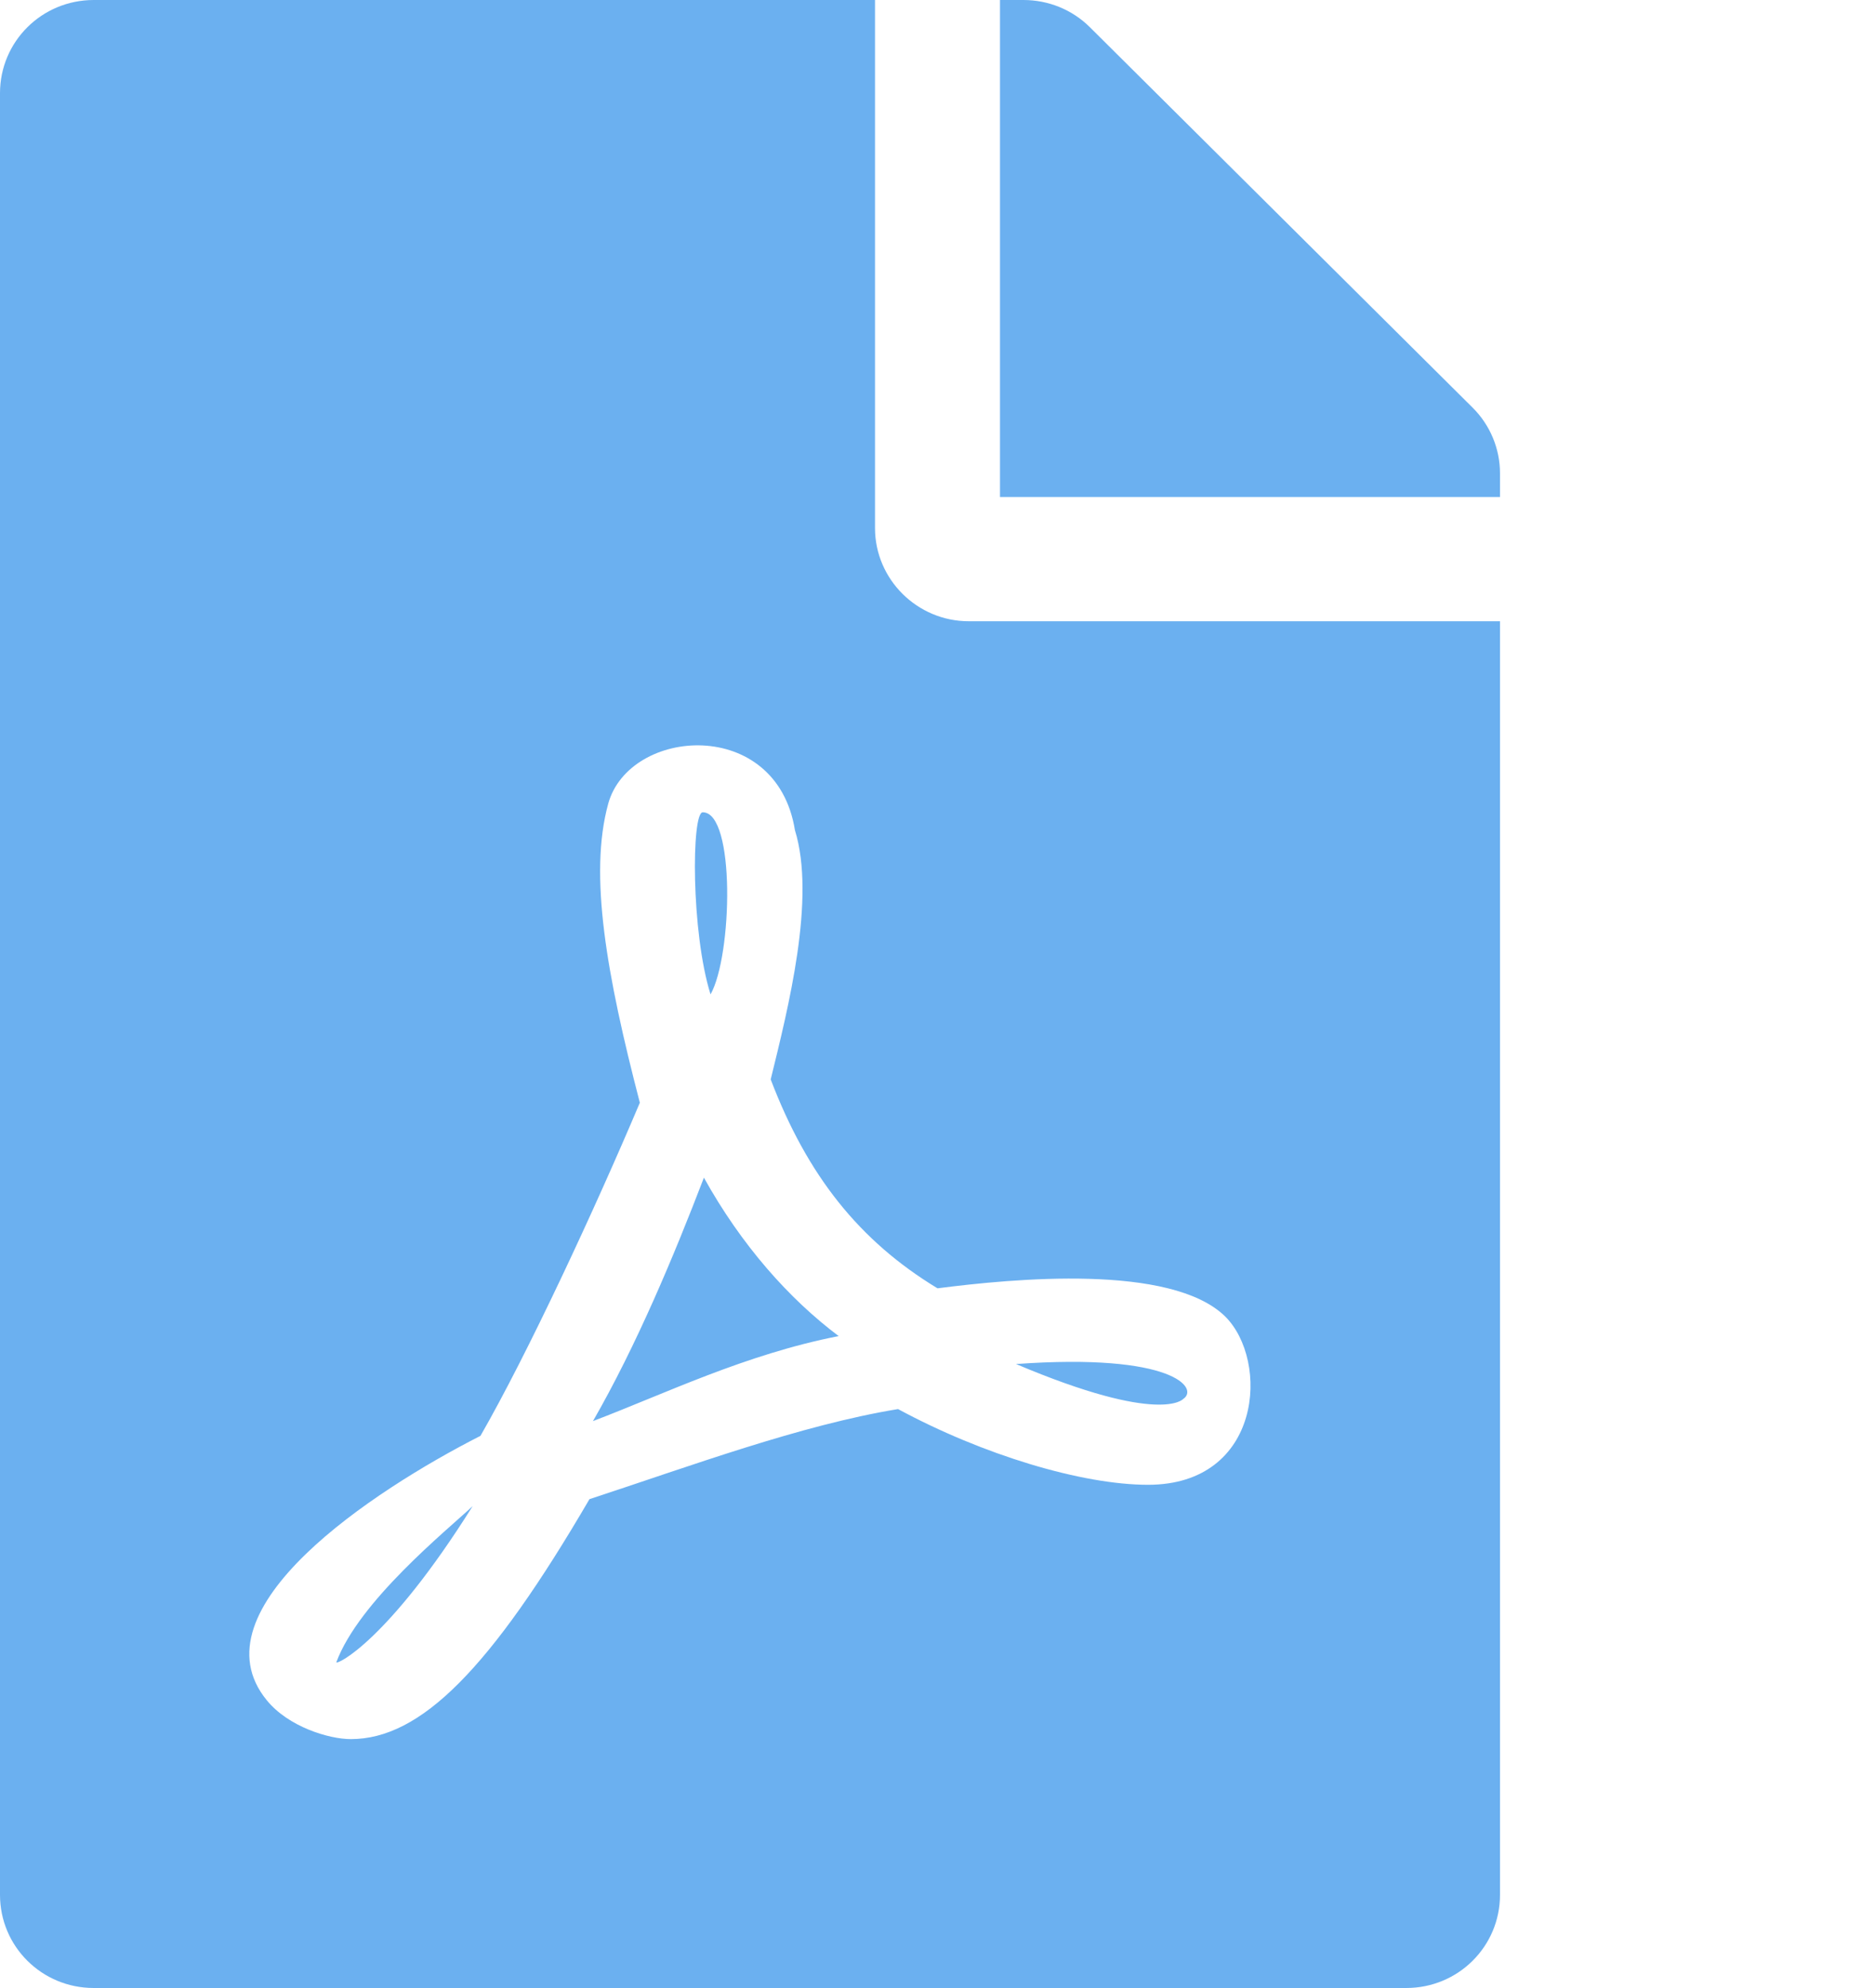 <svg width="100" height="106" viewBox="0 0 100 106" fill="none" xmlns="http://www.w3.org/2000/svg">
<path d="M37.896 53.021C36.854 49.708 36.875 43.311 37.479 43.311C39.229 43.311 39.062 50.95 37.896 53.021ZM37.542 62.793C35.938 66.975 33.938 71.757 31.625 75.773C35.438 74.324 39.75 72.213 44.729 71.24C42.083 69.252 39.542 66.395 37.542 62.793ZM17.938 88.63C17.938 88.796 20.688 87.512 25.208 80.307C23.812 81.612 19.146 85.38 17.938 88.63ZM51.667 33.125H80V101.031C80 103.785 77.771 106 75 106H5C2.229 106 0 103.785 0 101.031V4.969C0 2.215 2.229 0 5 0H46.667V28.156C46.667 30.889 48.917 33.125 51.667 33.125ZM50 68.693C45.833 66.167 43.062 62.689 41.104 57.555C42.042 53.725 43.521 47.907 42.396 44.263C41.417 38.177 33.562 38.777 32.438 42.855C31.396 46.644 32.354 51.986 34.125 58.797C31.708 64.511 28.146 72.171 25.625 76.56C25.604 76.56 25.604 76.581 25.583 76.581C19.938 79.459 10.25 85.794 14.229 90.659C15.396 92.088 17.562 92.729 18.708 92.729C22.438 92.729 26.146 89.003 31.438 79.935C36.812 78.175 42.708 75.981 47.896 75.132C52.417 77.575 57.708 79.169 61.229 79.169C67.312 79.169 67.729 72.544 65.333 70.184C62.438 67.368 54.021 68.175 50 68.693ZM78.542 21.738L58.125 1.449C57.188 0.518 55.917 0 54.583 0H53.333V26.5H80V25.237C80 23.933 79.479 22.67 78.542 21.738ZM63.104 74.593C63.958 74.034 62.583 72.13 54.188 72.73C61.917 76.001 63.104 74.593 63.104 74.593Z" fill="#6BB0F0"/>
</svg>
